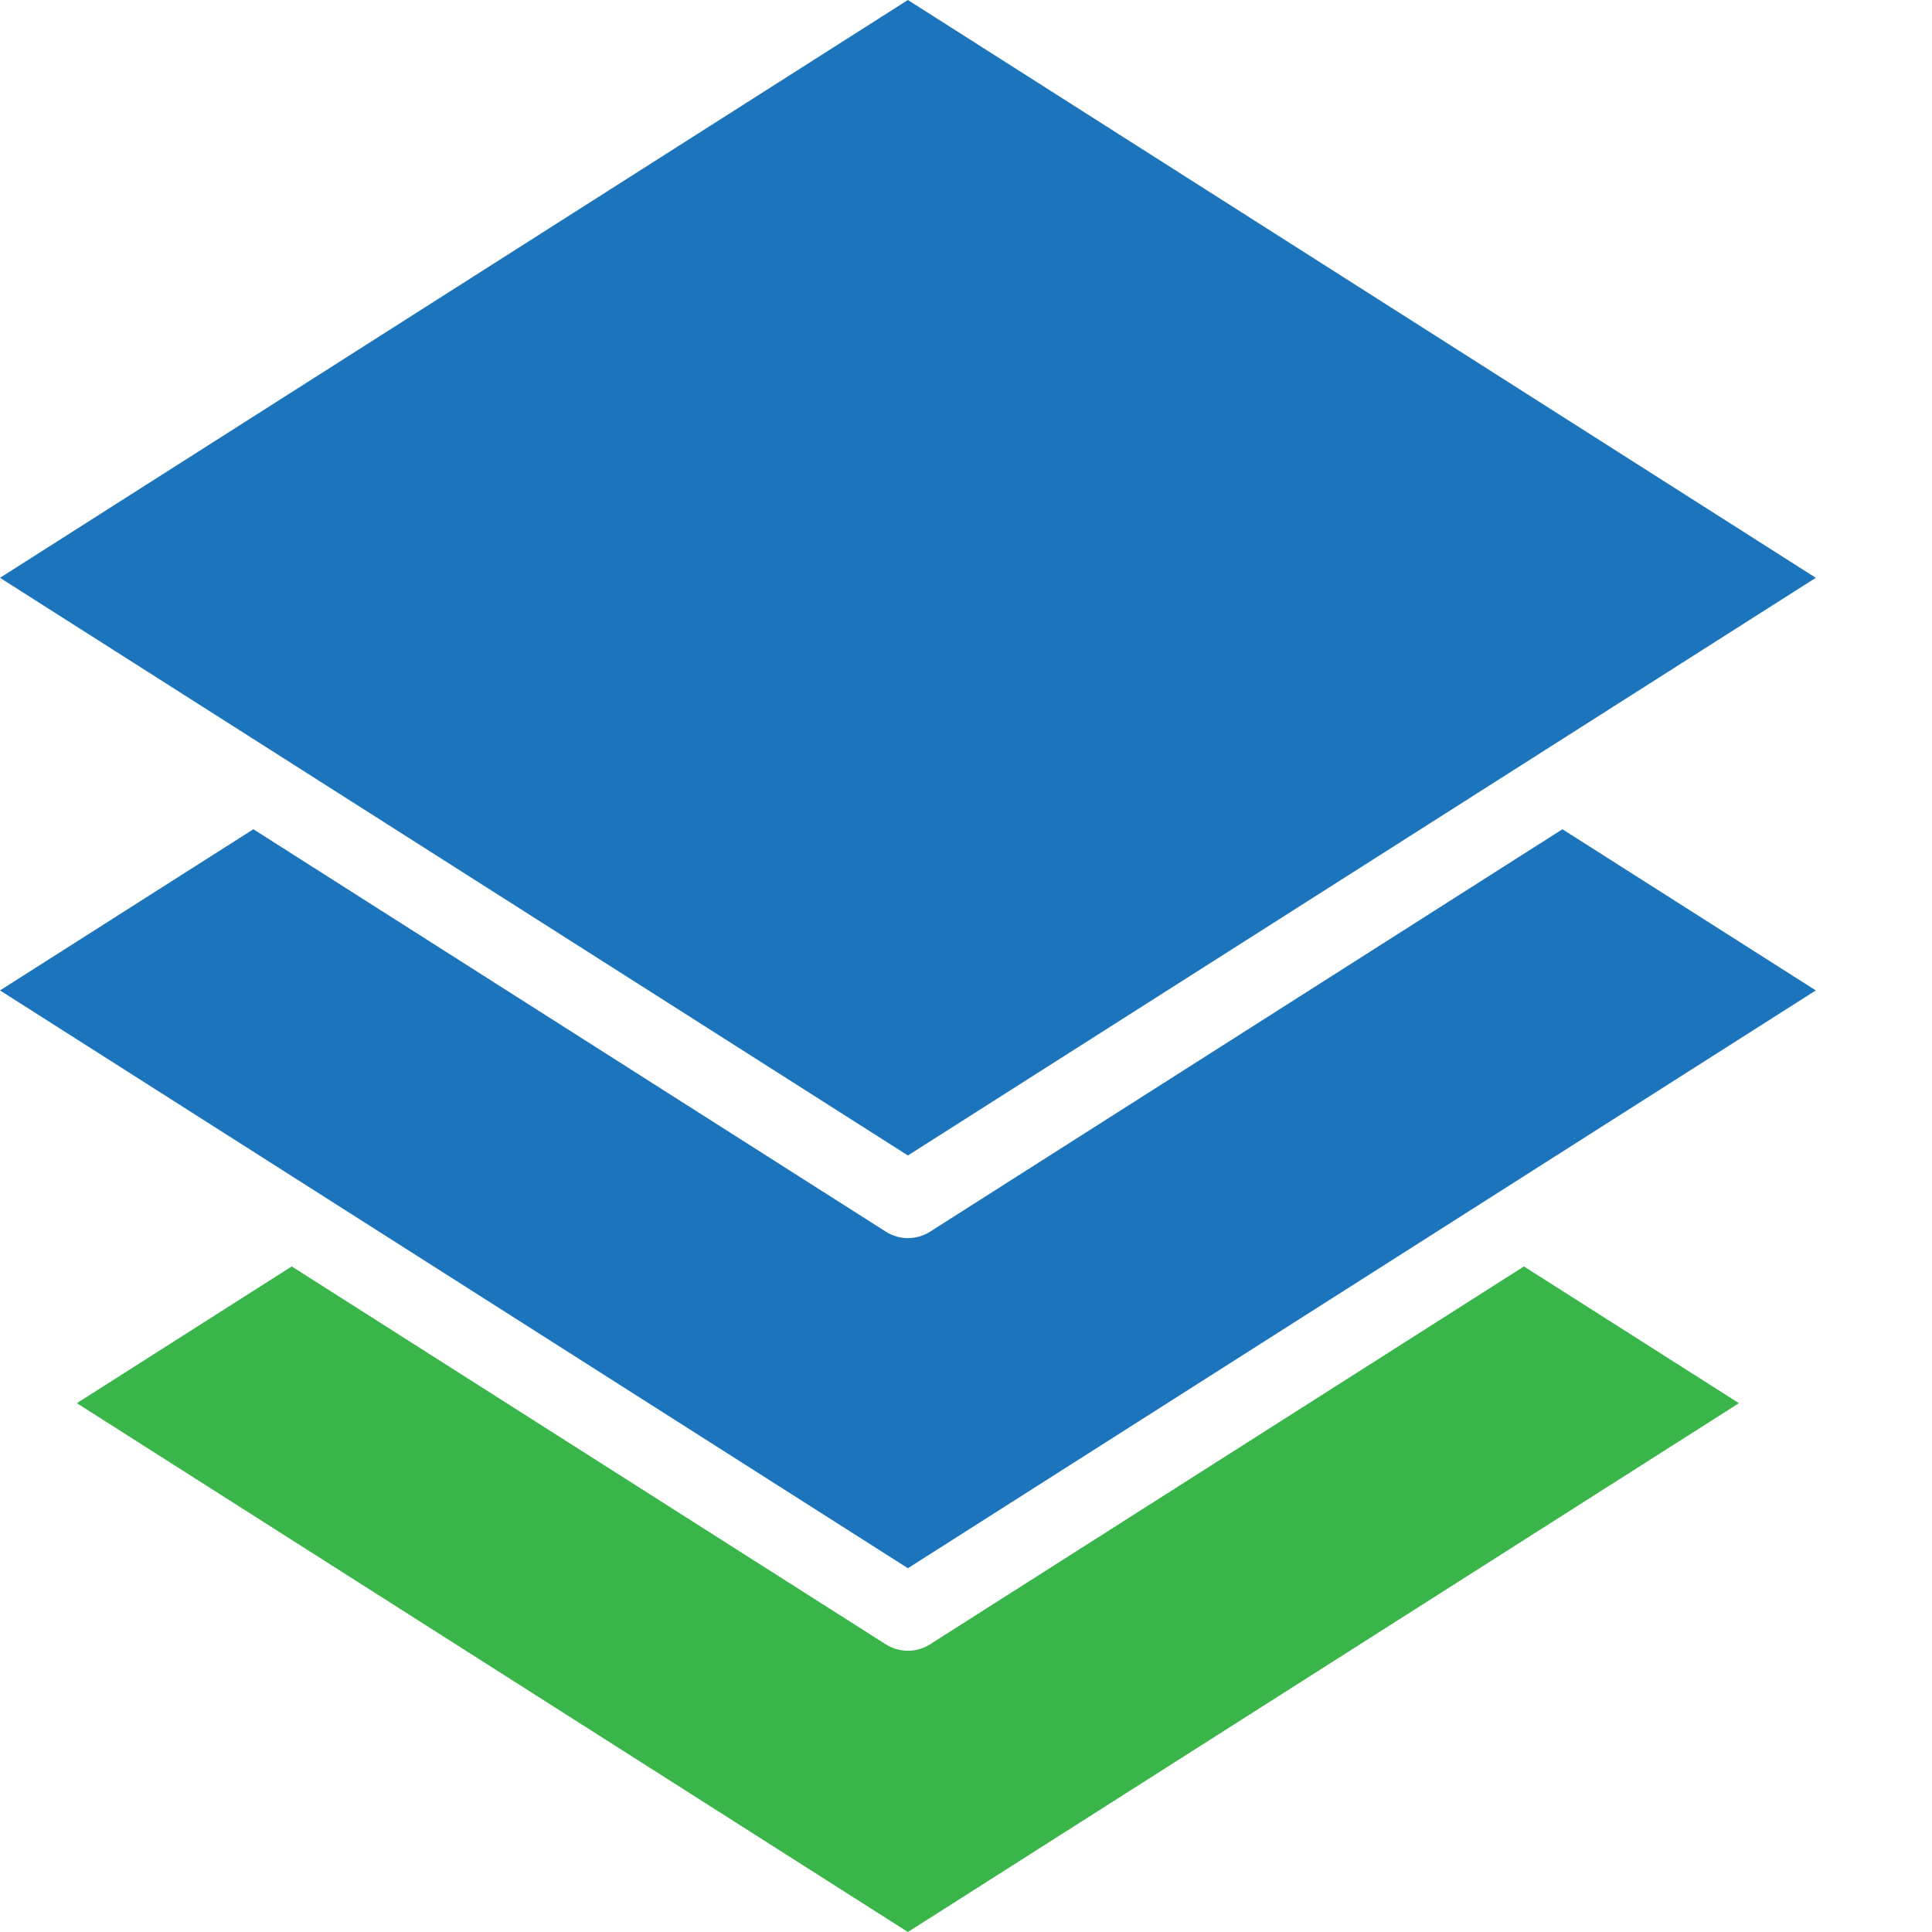 <svg width="14" height="14" viewBox="0 0 14 14" fill="none" xmlns="http://www.w3.org/2000/svg">
<path fill-rule="evenodd" clip-rule="evenodd" d="M6.579 14L12.601 10.168L11.043 9.177L6.74 11.915C6.691 11.946 6.635 11.962 6.579 11.962C6.523 11.962 6.467 11.946 6.418 11.915L2.114 9.177L0.557 10.168L6.579 14Z" fill="#39B54A"/>
<path fill-rule="evenodd" clip-rule="evenodd" d="M6.579 8.373L0 4.187L6.579 0L13.158 4.187L6.579 8.373Z" fill="#1C75BC"/>
<path fill-rule="evenodd" clip-rule="evenodd" d="M6.74 8.925C6.691 8.956 6.635 8.972 6.579 8.972C6.523 8.972 6.468 8.956 6.419 8.925L1.836 6.009L0 7.177L6.579 11.364L13.158 7.177L11.322 6.009L6.74 8.925Z" fill="#1C75BC"/>
</svg>
